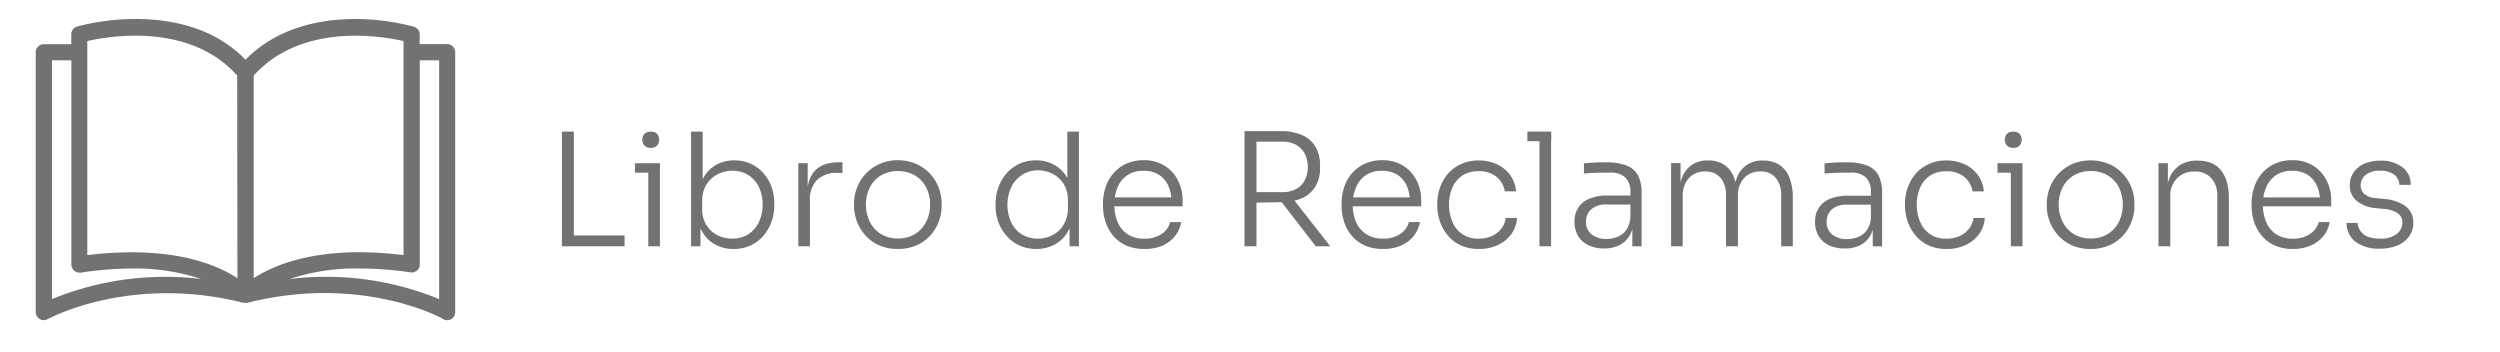 <?xml version="1.0" encoding="UTF-8"?> <svg xmlns="http://www.w3.org/2000/svg" id="Layer_2" data-name="Layer 2" viewBox="0 0 646 91"><defs><style>.cls-1{fill:#727272;}</style></defs><title>Libro-de-reclamacioness</title><path class="cls-1" d="M115.6,11.39h-7.15V9a2.11,2.11,0,0,0-1.51-2.1A59.25,59.25,0,0,0,91.78,4.91c-8.41,0-19.87,1.9-28.35,10.52C55,6.72,43.48,4.91,35.09,4.91A59.25,59.25,0,0,0,19.93,6.85,2.11,2.11,0,0,0,18.42,9v2.42H11.33a2.1,2.1,0,0,0-2.1,2.1V80.63a2.1,2.1,0,0,0,2.1,2.1,2.17,2.17,0,0,0,1-.27c.21-.11,21.24-11.61,50.59-4.21h.51a2.09,2.09,0,0,0,.5,0c29.44-7.46,50.46,4,50.59,4.21a2.13,2.13,0,0,0,2.1,0,2.1,2.1,0,0,0,1-1.81V13.49A2.1,2.1,0,0,0,115.6,11.39ZM13.44,77.28V15.59h5V68.33a2.1,2.1,0,0,0,2.08,2.12,1.94,1.94,0,0,0,.34,0A90.35,90.35,0,0,1,34,69.38a54.53,54.53,0,0,1,18,2.71A77.39,77.39,0,0,0,13.44,77.28ZM34,65.19a93.23,93.23,0,0,0-11.44.74V10.61A58.19,58.19,0,0,1,35.05,9.22c7.86,0,18.71,1.81,26.24,10.31l.06,52.37C57,69,48.44,65.19,34,65.19ZM65.56,19.53C73.08,11.12,83.93,9.22,91.8,9.22a58.84,58.84,0,0,1,12.47,1.39V65.93a92.29,92.29,0,0,0-11.38-.76C78.55,65.17,70,69,65.56,71.88Zm47.91,57.75a77.25,77.25,0,0,0-38.62-5.19,54.44,54.44,0,0,1,18-2.71,91.56,91.56,0,0,1,13.23,1,2.11,2.11,0,0,0,2.39-1.77,1.83,1.83,0,0,0,0-.33V15.59h5Z"></path><path class="cls-1" d="M145.2,63.64V34h3.08V63.64Zm2.27,0v-2.8h13.92v2.8Z"></path><path class="cls-1" d="M164.07,44.61V42.17h6.45v2.44Zm4.1-6.41a2.17,2.17,0,0,1-1.65-.59,2.31,2.31,0,0,1,0-3,2.17,2.17,0,0,1,1.65-.58,2.07,2.07,0,0,1,1.62.58,2.35,2.35,0,0,1,0,3A2.07,2.07,0,0,1,168.17,38.2Zm-.65,25.44V42.17h3V63.64Z"></path><path class="cls-1" d="M189.6,64.33a9.6,9.6,0,0,1-5-1.26,8.58,8.58,0,0,1-3.32-3.53A11.68,11.68,0,0,1,180,54.31H181v9.33h-2.43V34h3V48.83l-1.18,2.72a12,12,0,0,1,1.32-5.5A8.6,8.6,0,0,1,185,42.62a9.48,9.48,0,0,1,4.77-1.18,9.77,9.77,0,0,1,7.53,3.33,10.94,10.94,0,0,1,2.07,3.55,12.75,12.75,0,0,1,.71,4.24v.57a12.37,12.37,0,0,1-.73,4.2,11.59,11.59,0,0,1-2.09,3.59,9.76,9.76,0,0,1-3.31,2.5A10.19,10.19,0,0,1,189.6,64.33Zm-.33-2.68a7.31,7.31,0,0,0,4.18-1.17,7.62,7.62,0,0,0,2.68-3.17,10.38,10.38,0,0,0,.93-4.46,10.11,10.11,0,0,0-.95-4.49,7.52,7.52,0,0,0-2.72-3.1,7.43,7.43,0,0,0-4.12-1.14,8.28,8.28,0,0,0-4,1,7.28,7.28,0,0,0-2.82,2.74,8.1,8.1,0,0,0-1,4.16v2a7.61,7.61,0,0,0,1,4,7.32,7.32,0,0,0,2.82,2.7A8.17,8.17,0,0,0,189.27,61.65Z"></path><path class="cls-1" d="M206.28,63.64V42.17h2.43v9h-.24q0-4.71,2.07-7T217,41.93h.69v2.76h-1.26a7.23,7.23,0,0,0-5.31,1.81,7.1,7.1,0,0,0-1.83,5.29V63.64Z"></path><path class="cls-1" d="M232,64.33a11.66,11.66,0,0,1-4.85-.95,10.56,10.56,0,0,1-3.53-2.56,11.48,11.48,0,0,1-2.94-7.65V52.6a11.18,11.18,0,0,1,.77-4.08,10.92,10.92,0,0,1,5.78-6.12,11.29,11.29,0,0,1,4.77-1,11.44,11.44,0,0,1,4.81,1,10.8,10.8,0,0,1,5.76,6.12,11.59,11.59,0,0,1,.75,4.08v.57a11.64,11.64,0,0,1-.73,4.06,11,11,0,0,1-2.17,3.59,10.54,10.54,0,0,1-3.55,2.56A11.82,11.82,0,0,1,232,64.33Zm0-2.72a8.2,8.2,0,0,0,4.52-1.19,7.84,7.84,0,0,0,2.82-3.17,9.7,9.7,0,0,0,1-4.36,9.57,9.57,0,0,0-1-4.41,7.62,7.62,0,0,0-2.86-3.12,9.1,9.1,0,0,0-8.89,0,7.75,7.75,0,0,0-2.86,3.12,10.3,10.3,0,0,0,0,8.77,7.91,7.91,0,0,0,2.82,3.17A8.15,8.15,0,0,0,232,61.61Z"></path><path class="cls-1" d="M267.76,64.33a10.3,10.3,0,0,1-4.28-.87A9.9,9.9,0,0,1,260.15,61,11.16,11.16,0,0,1,258,57.45a12.12,12.12,0,0,1-.75-4.28V52.6a12.37,12.37,0,0,1,.73-4.2,11.38,11.38,0,0,1,2.09-3.57,9.81,9.81,0,0,1,7.61-3.39,9.45,9.45,0,0,1,4.79,1.18A8.76,8.76,0,0,1,275.8,46a11.33,11.33,0,0,1,1.34,5.42l-1.34-2.52V34h3V63.64h-2.43V54.1h1a11.76,11.76,0,0,1-1.4,5.67,8.68,8.68,0,0,1-3.45,3.43A10.06,10.06,0,0,1,267.76,64.33Zm.41-2.68a8.07,8.07,0,0,0,4-1,7.14,7.14,0,0,0,2.78-2.78,8.4,8.4,0,0,0,1-4.16v-2a7.82,7.82,0,0,0-1-4,7.28,7.28,0,0,0-2.78-2.7,8.25,8.25,0,0,0-4-1A7.43,7.43,0,0,0,264,45.28a7.63,7.63,0,0,0-2.72,3.14,11.05,11.05,0,0,0,0,9A7.45,7.45,0,0,0,264,60.54,7.68,7.68,0,0,0,268.17,61.65Z"></path><path class="cls-1" d="M295.69,64.33a11.24,11.24,0,0,1-4.79-.95,9.31,9.31,0,0,1-3.33-2.56,10.76,10.76,0,0,1-1.93-3.59,13.5,13.5,0,0,1-.63-4.1v-.57a13.39,13.39,0,0,1,.63-4.06,10.66,10.66,0,0,1,1.93-3.57,9.49,9.49,0,0,1,3.27-2.53,10.36,10.36,0,0,1,4.6-1,9.91,9.91,0,0,1,5.62,1.5,9.48,9.48,0,0,1,3.39,3.84,11.26,11.26,0,0,1,1.14,5v1.58h-19.2V51h17.09l-.77,1.18a10,10,0,0,0-.83-4.2,6.57,6.57,0,0,0-2.44-2.84,7.23,7.23,0,0,0-4-1,6.81,6.81,0,0,0-6.67,4.3,11.11,11.11,0,0,0-.83,4.43,11.4,11.4,0,0,0,.83,4.44,7,7,0,0,0,2.55,3.19,7.63,7.63,0,0,0,4.37,1.17,7.51,7.51,0,0,0,4.54-1.27,5.19,5.19,0,0,0,2.15-3h2.84a8,8,0,0,1-1.7,3.72,8.64,8.64,0,0,1-3.29,2.41A11.38,11.38,0,0,1,295.69,64.33Z"></path><path class="cls-1" d="M321.58,63.64V33.89h3.09V63.64Zm1.83-11.24V49.64h7.95a7.12,7.12,0,0,0,3.65-.85,5.46,5.46,0,0,0,2.2-2.32,7.94,7.94,0,0,0,0-6.65,5.63,5.63,0,0,0-2.2-2.34,7,7,0,0,0-3.65-.87h-7.95V33.89h7.42a13.49,13.49,0,0,1,5.58,1,7.49,7.49,0,0,1,3.49,3,9.38,9.38,0,0,1,1.2,4.89v.57a9.2,9.2,0,0,1-1.22,4.89,7.66,7.66,0,0,1-3.49,3,13.34,13.34,0,0,1-5.56,1ZM340,63.64,329.86,50.53h3.61l10.27,13.11Z"></path><path class="cls-1" d="M357.34,64.33a11.24,11.24,0,0,1-4.79-.95,9.22,9.22,0,0,1-3.33-2.56,10.76,10.76,0,0,1-1.93-3.59,13.5,13.5,0,0,1-.63-4.1v-.57a13.39,13.39,0,0,1,.63-4.06,10.66,10.66,0,0,1,1.93-3.57,9.4,9.4,0,0,1,3.27-2.53,10.36,10.36,0,0,1,4.6-1,9.91,9.91,0,0,1,5.62,1.5,9.48,9.48,0,0,1,3.39,3.84,11.26,11.26,0,0,1,1.14,5v1.58H348V51h17.09l-.77,1.18a10,10,0,0,0-.83-4.2,6.57,6.57,0,0,0-2.44-2.84,7.23,7.23,0,0,0-4-1,6.81,6.81,0,0,0-6.67,4.3,11.11,11.11,0,0,0-.84,4.43,11.4,11.4,0,0,0,.84,4.44A7,7,0,0,0,353,60.48a7.63,7.63,0,0,0,4.37,1.17,7.51,7.51,0,0,0,4.54-1.27,5.19,5.19,0,0,0,2.15-3h2.85a8.12,8.12,0,0,1-1.71,3.72,8.64,8.64,0,0,1-3.29,2.41A11.38,11.38,0,0,1,357.34,64.33Z"></path><path class="cls-1" d="M382.13,64.33a11,11,0,0,1-4.72-.95,9.49,9.49,0,0,1-3.35-2.6,11.46,11.46,0,0,1-2-3.63,12.46,12.46,0,0,1-.67-4v-.57a12.4,12.4,0,0,1,.67-4,11.07,11.07,0,0,1,2-3.57,9.6,9.6,0,0,1,3.35-2.55,10.63,10.63,0,0,1,4.64-1,11.14,11.14,0,0,1,4.77,1,8.67,8.67,0,0,1,3.39,2.76,8.37,8.37,0,0,1,1.54,4.22h-2.92a6,6,0,0,0-2.09-3.72,7,7,0,0,0-4.69-1.48,7.33,7.33,0,0,0-4.24,1.16,7.08,7.08,0,0,0-2.53,3.12,10.89,10.89,0,0,0-.86,4.37,11,11,0,0,0,.86,4.36,6.91,6.91,0,0,0,6.85,4.4,7.82,7.82,0,0,0,3.47-.71A6.35,6.35,0,0,0,388,59a5.34,5.34,0,0,0,1.07-2.68H392a7.76,7.76,0,0,1-1.53,4.24,9,9,0,0,1-3.51,2.8A11.39,11.39,0,0,1,382.13,64.33Z"></path><path class="cls-1" d="M394.67,36.49V34h6.17v2.48Zm3.13,27.15V34h3V63.64Z"></path><path class="cls-1" d="M414.52,64.21a9.46,9.46,0,0,1-4-.81A6.16,6.16,0,0,1,407.8,61a7,7,0,0,1-.95-3.73,6.49,6.49,0,0,1,1-3.65,6.24,6.24,0,0,1,2.89-2.29,11.7,11.7,0,0,1,4.56-.8h6.29v2.32h-6.49a5.65,5.65,0,0,0-3.92,1.23,4.2,4.2,0,0,0-1.36,3.23,4,4,0,0,0,1.42,3.23,5.81,5.81,0,0,0,3.86,1.2,7.84,7.84,0,0,0,2.88-.55,5.14,5.14,0,0,0,2.31-1.87,6.6,6.6,0,0,0,1-3.63l.89,1.26a8.72,8.72,0,0,1-1.13,4,6.23,6.23,0,0,1-2.64,2.42A8.82,8.82,0,0,1,414.52,64.21Zm7.27-.57V57.19h-.49V49.56A5,5,0,0,0,420,45.89a5.24,5.24,0,0,0-3.9-1.28c-.81,0-1.63,0-2.45,0l-2.36.1c-.74,0-1.4.09-2,.14V42.21l1.82-.16c.63,0,1.27-.09,1.93-.1l1.93,0a14.34,14.34,0,0,1,5.29.81,5.59,5.59,0,0,1,3,2.54,9.61,9.61,0,0,1,.93,4.56v13.8Z"></path><path class="cls-1" d="M431.81,63.64V42.13h2.44v9h-.49a14.25,14.25,0,0,1,.83-5.11,7.15,7.15,0,0,1,2.5-3.35,7,7,0,0,1,4.22-1.2h.12a7.18,7.18,0,0,1,4.22,1.18A6.93,6.93,0,0,1,448.12,46a14.38,14.38,0,0,1,.82,5.15h-1a14.25,14.25,0,0,1,.83-5.11,6.73,6.73,0,0,1,6.76-4.55h.12a7.3,7.3,0,0,1,4.25,1.18A7,7,0,0,1,462.43,46a14.15,14.15,0,0,1,.83,5.15V63.64h-3V50.49a6.84,6.84,0,0,0-1.38-4.5,4.88,4.88,0,0,0-4-1.67,5.44,5.44,0,0,0-4.24,1.73,6.67,6.67,0,0,0-1.56,4.65V63.64H446V50.49a6.84,6.84,0,0,0-1.38-4.5,4.86,4.86,0,0,0-4-1.67,5.43,5.43,0,0,0-4.24,1.73,6.63,6.63,0,0,0-1.57,4.65V63.64Z"></path><path class="cls-1" d="M476.66,64.21a9.43,9.43,0,0,1-4-.81,6.16,6.16,0,0,1-2.7-2.36,6.9,6.9,0,0,1-.95-3.73,6.49,6.49,0,0,1,1-3.65,6.16,6.16,0,0,1,2.88-2.29,11.76,11.76,0,0,1,4.57-.8h6.29v2.32h-6.49a5.65,5.65,0,0,0-3.92,1.23A4.17,4.17,0,0,0,472,57.35a4,4,0,0,0,1.42,3.23,5.79,5.79,0,0,0,3.86,1.2,7.84,7.84,0,0,0,2.88-.55,5.14,5.14,0,0,0,2.31-1.87,6.68,6.68,0,0,0,1-3.63l.89,1.26a8.72,8.72,0,0,1-1.14,4,6.23,6.23,0,0,1-2.64,2.42A8.78,8.78,0,0,1,476.66,64.21Zm7.26-.57V57.19h-.48V49.56a5,5,0,0,0-1.26-3.67,5.24,5.24,0,0,0-3.9-1.28c-.81,0-1.63,0-2.45,0l-2.36.1c-.74,0-1.4.09-2,.14V42.21l1.83-.16c.62,0,1.26-.09,1.93-.1l1.93,0a14.38,14.38,0,0,1,5.29.81,5.57,5.57,0,0,1,2.94,2.54,9.49,9.49,0,0,1,.94,4.56v13.8Z"></path><path class="cls-1" d="M503,64.33a11,11,0,0,1-4.73-.95,9.49,9.49,0,0,1-3.35-2.6,11.66,11.66,0,0,1-2-3.63,12.46,12.46,0,0,1-.67-4v-.57a12.4,12.4,0,0,1,.67-4,11.26,11.26,0,0,1,2-3.57,9.6,9.6,0,0,1,3.35-2.55,10.67,10.67,0,0,1,4.65-1,11.12,11.12,0,0,1,4.76,1,8.38,8.38,0,0,1,4.94,7h-2.93a6,6,0,0,0-2.09-3.72,7,7,0,0,0-4.68-1.48,7.37,7.37,0,0,0-4.25,1.16,7.15,7.15,0,0,0-2.53,3.12,10.88,10.88,0,0,0-.85,4.37,11,11,0,0,0,.85,4.36,6.94,6.94,0,0,0,6.86,4.4,7.88,7.88,0,0,0,3.47-.71A6.32,6.32,0,0,0,508.86,59a5.45,5.45,0,0,0,1.08-2.68h2.92a7.83,7.83,0,0,1-1.52,4.24,9.14,9.14,0,0,1-3.51,2.8A11.46,11.46,0,0,1,503,64.33Z"></path><path class="cls-1" d="M516.15,44.61V42.17h6.45v2.44Zm4.1-6.41a2.17,2.17,0,0,1-1.65-.59,2.28,2.28,0,0,1,0-3,2.17,2.17,0,0,1,1.65-.58,2.07,2.07,0,0,1,1.62.58,2.35,2.35,0,0,1,0,3A2.07,2.07,0,0,1,520.25,38.2Zm-.65,25.44V42.17h3V63.64Z"></path><path class="cls-1" d="M540.21,64.33a11.69,11.69,0,0,1-4.85-.95,10.66,10.66,0,0,1-3.53-2.56,11.26,11.26,0,0,1-2.19-3.59,11.44,11.44,0,0,1-.75-4.06V52.6a11.39,11.39,0,0,1,.77-4.08,11.16,11.16,0,0,1,2.23-3.59,11,11,0,0,1,3.56-2.53,12.4,12.4,0,0,1,9.57,0,10.86,10.86,0,0,1,5.77,6.12,11.59,11.59,0,0,1,.75,4.08v.57a11.88,11.88,0,0,1-.73,4.06,11,11,0,0,1-2.17,3.59,10.69,10.69,0,0,1-3.56,2.56A11.79,11.79,0,0,1,540.21,64.33Zm0-2.72a8.21,8.21,0,0,0,4.53-1.19,7.91,7.91,0,0,0,2.82-3.17,10.3,10.3,0,0,0,0-8.77,7.68,7.68,0,0,0-2.86-3.12,8.33,8.33,0,0,0-4.47-1.16,8.23,8.23,0,0,0-4.42,1.16,7.62,7.62,0,0,0-2.86,3.12,10.21,10.21,0,0,0,0,8.77,7.91,7.91,0,0,0,2.82,3.17A8.13,8.13,0,0,0,540.21,61.61Z"></path><path class="cls-1" d="M557.75,63.64V42.17h2.43v9h-.49a13.29,13.29,0,0,1,.9-5.15,7.12,7.12,0,0,1,2.68-3.33,8.05,8.05,0,0,1,4.5-1.18h.12c2.71,0,4.72.85,6.05,2.54s2,4.06,2,7.12V63.64h-3V50.53a6.46,6.46,0,0,0-1.55-4.5,5.49,5.49,0,0,0-4.3-1.71,6.08,6.08,0,0,0-4.56,1.77,6.38,6.38,0,0,0-1.73,4.65v12.9Z"></path><path class="cls-1" d="M592.49,64.33a11.24,11.24,0,0,1-4.79-.95,9.4,9.4,0,0,1-3.33-2.56,10.76,10.76,0,0,1-1.93-3.59,13.5,13.5,0,0,1-.63-4.1v-.57a13.39,13.39,0,0,1,.63-4.06,10.66,10.66,0,0,1,1.93-3.57,9.58,9.58,0,0,1,3.27-2.53,10.4,10.4,0,0,1,4.61-1,10,10,0,0,1,5.62,1.5,9.52,9.52,0,0,1,3.38,3.84,11.26,11.26,0,0,1,1.14,5v1.58h-19.2V51h17.09l-.77,1.18a10,10,0,0,0-.83-4.2,6.57,6.57,0,0,0-2.44-2.84,7.22,7.22,0,0,0-4-1,7.05,7.05,0,0,0-4.19,1.18,7.18,7.18,0,0,0-2.49,3.12,11.11,11.11,0,0,0-.83,4.43,11.4,11.4,0,0,0,.83,4.44,7,7,0,0,0,2.55,3.19,7.65,7.65,0,0,0,4.37,1.17A7.49,7.49,0,0,0,597,60.38a5.26,5.26,0,0,0,2.16-3H602a8.12,8.12,0,0,1-1.71,3.72A8.56,8.56,0,0,1,597,63.48,11.38,11.38,0,0,1,592.49,64.33Z"></path><path class="cls-1" d="M615,64.25a9.92,9.92,0,0,1-6.37-1.8,6,6,0,0,1-2.27-4.85h2.84a4.11,4.11,0,0,0,1.4,2.8c.88.83,2.35,1.25,4.4,1.25a6.69,6.69,0,0,0,4.32-1.19,3.67,3.67,0,0,0,1.45-2.91,2.85,2.85,0,0,0-1.2-2.45A7.31,7.31,0,0,0,616.11,54l-2.44-.24A8.78,8.78,0,0,1,609,51.93a5,5,0,0,1-1.81-4.08,5.7,5.7,0,0,1,1-3.32,6.46,6.46,0,0,1,2.74-2.22,10.26,10.26,0,0,1,4.16-.79,9.08,9.08,0,0,1,5.62,1.63,5.53,5.53,0,0,1,2.22,4.62H620a3.38,3.38,0,0,0-1.29-2.59,5.59,5.59,0,0,0-3.7-1.06,5.51,5.51,0,0,0-3.75,1.1A3.43,3.43,0,0,0,610,47.9a2.9,2.9,0,0,0,.93,2.21,5,5,0,0,0,2.93,1.07l2.43.25a10.85,10.85,0,0,1,5.3,1.86,5,5,0,0,1,2,4.31A5.75,5.75,0,0,1,622.58,61a7,7,0,0,1-3,2.38A11.26,11.26,0,0,1,615,64.25Z"></path></svg> 